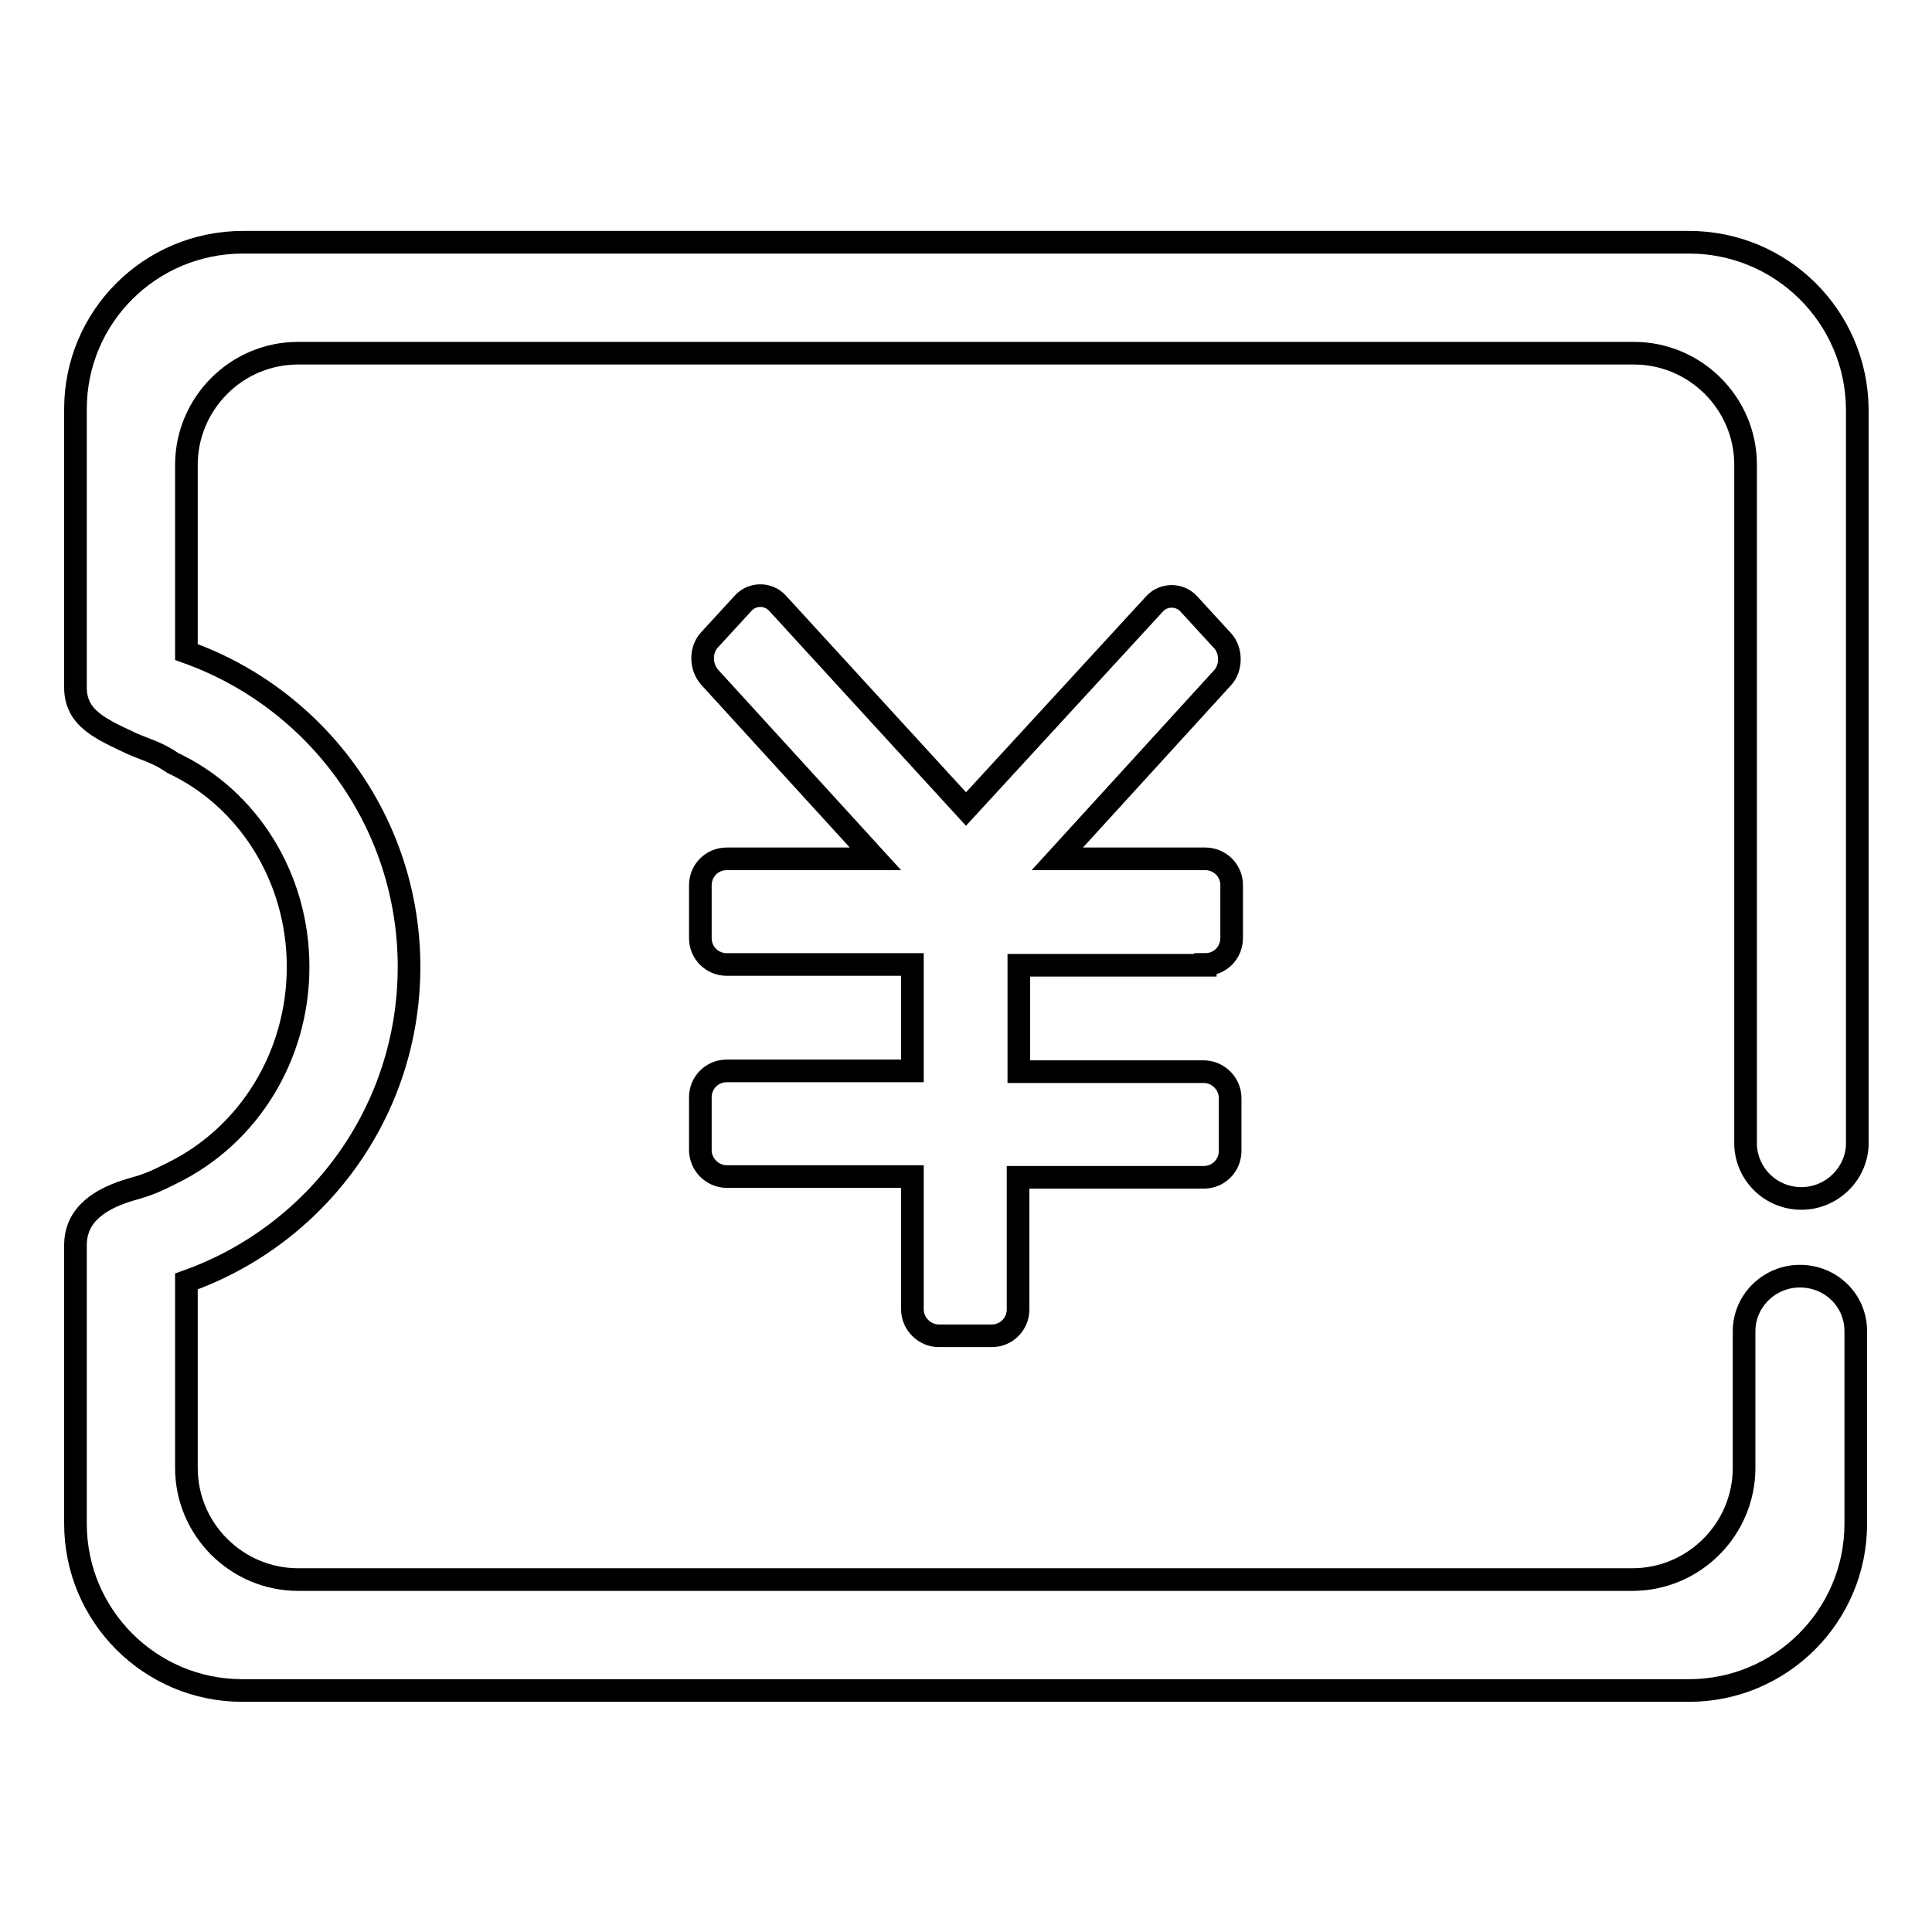 <?xml version="1.0" encoding="utf-8"?>
<!-- Svg Vector Icons : http://www.onlinewebfonts.com/icon -->
<!DOCTYPE svg PUBLIC "-//W3C//DTD SVG 1.1//EN" "http://www.w3.org/Graphics/SVG/1.1/DTD/svg11.dtd">
<svg version="1.1" xmlns="http://www.w3.org/2000/svg" xmlns:xlink="http://www.w3.org/1999/xlink" x="0px" y="0px" viewBox="0 0 256 256" enable-background="new 0 0 256 256" xml:space="preserve">
<g><g><path stroke-width="3" fill-opacity="0" stroke="#000000"  d="M223.8,32.1H32.2C19.9,32.1,10,42,10,54.2v22.1v7.4v0.7c0,2.1,0-0.6,0,6.7c0,4.1,3.4,5.5,7.4,7.4c1.8,0.8,3.5,1.2,5.5,2.6c10,4.7,16.6,15.2,16.6,27c0,11.8-6.5,22.3-16.6,27.3c-2.4,1.2-3.3,1.6-5.5,2.2c-4.1,1.2-7.4,3.3-7.4,7.4v36.9c0,12.2,9.9,22.1,22.1,22.1h191.7c12.2,0,22.1-9.9,22.1-22.1v-25.5l0,0c0-4.1-3.3-7.3-7.4-7.3c-4.1,0-7.4,3.3-7.4,7.3l0,0v18.1c0,8.1-6.6,14.8-14.8,14.8H39.5c-8.1,0-14.8-6.6-14.8-14.8v-24.7c17.2-6.1,29.5-22.4,29.5-41.7c0-19.2-12.3-35.6-29.5-41.7V61.6c0-8.1,6.6-14.8,14.8-14.8h177c8.1,0,14.8,6.6,14.8,14.8v24.7v65.5l0,0c0.2,3.9,3.4,7,7.4,7c3.9,0,7.2-3.1,7.4-7l0,0v-63v-4.4V54.2C246,42,236.1,32.1,223.8,32.1z"/><path stroke-width="3" fill-opacity="0" stroke="#000000"  d="M159.7,127.8c2,0,3.5-1.6,3.5-3.5v-7c0-2-1.6-3.5-3.5-3.5h-19.6l21.9-24c1.2-1.3,1.2-3.6,0-4.9l-4.5-4.9c-1.2-1.3-3.3-1.3-4.5,0L128,107.2l-25-27.3c-1.2-1.3-3.3-1.3-4.5,0L94,84.8c-1.2,1.3-1.2,3.5,0,4.9l22,24.1H96.3c-2,0-3.5,1.6-3.5,3.5v7c0,2,1.6,3.5,3.5,3.5h24.6v14.1H96.3c-2,0-3.5,1.6-3.5,3.5v7c0,1.9,1.6,3.5,3.5,3.5h24.6v17.6c0,1.9,1.6,3.5,3.5,3.5h7c2,0,3.5-1.6,3.5-3.5V156h24.6c2,0,3.5-1.6,3.5-3.5v-7c0-1.9-1.6-3.5-3.5-3.5H135v-14.1H159.7z"/></g></g>
</svg>